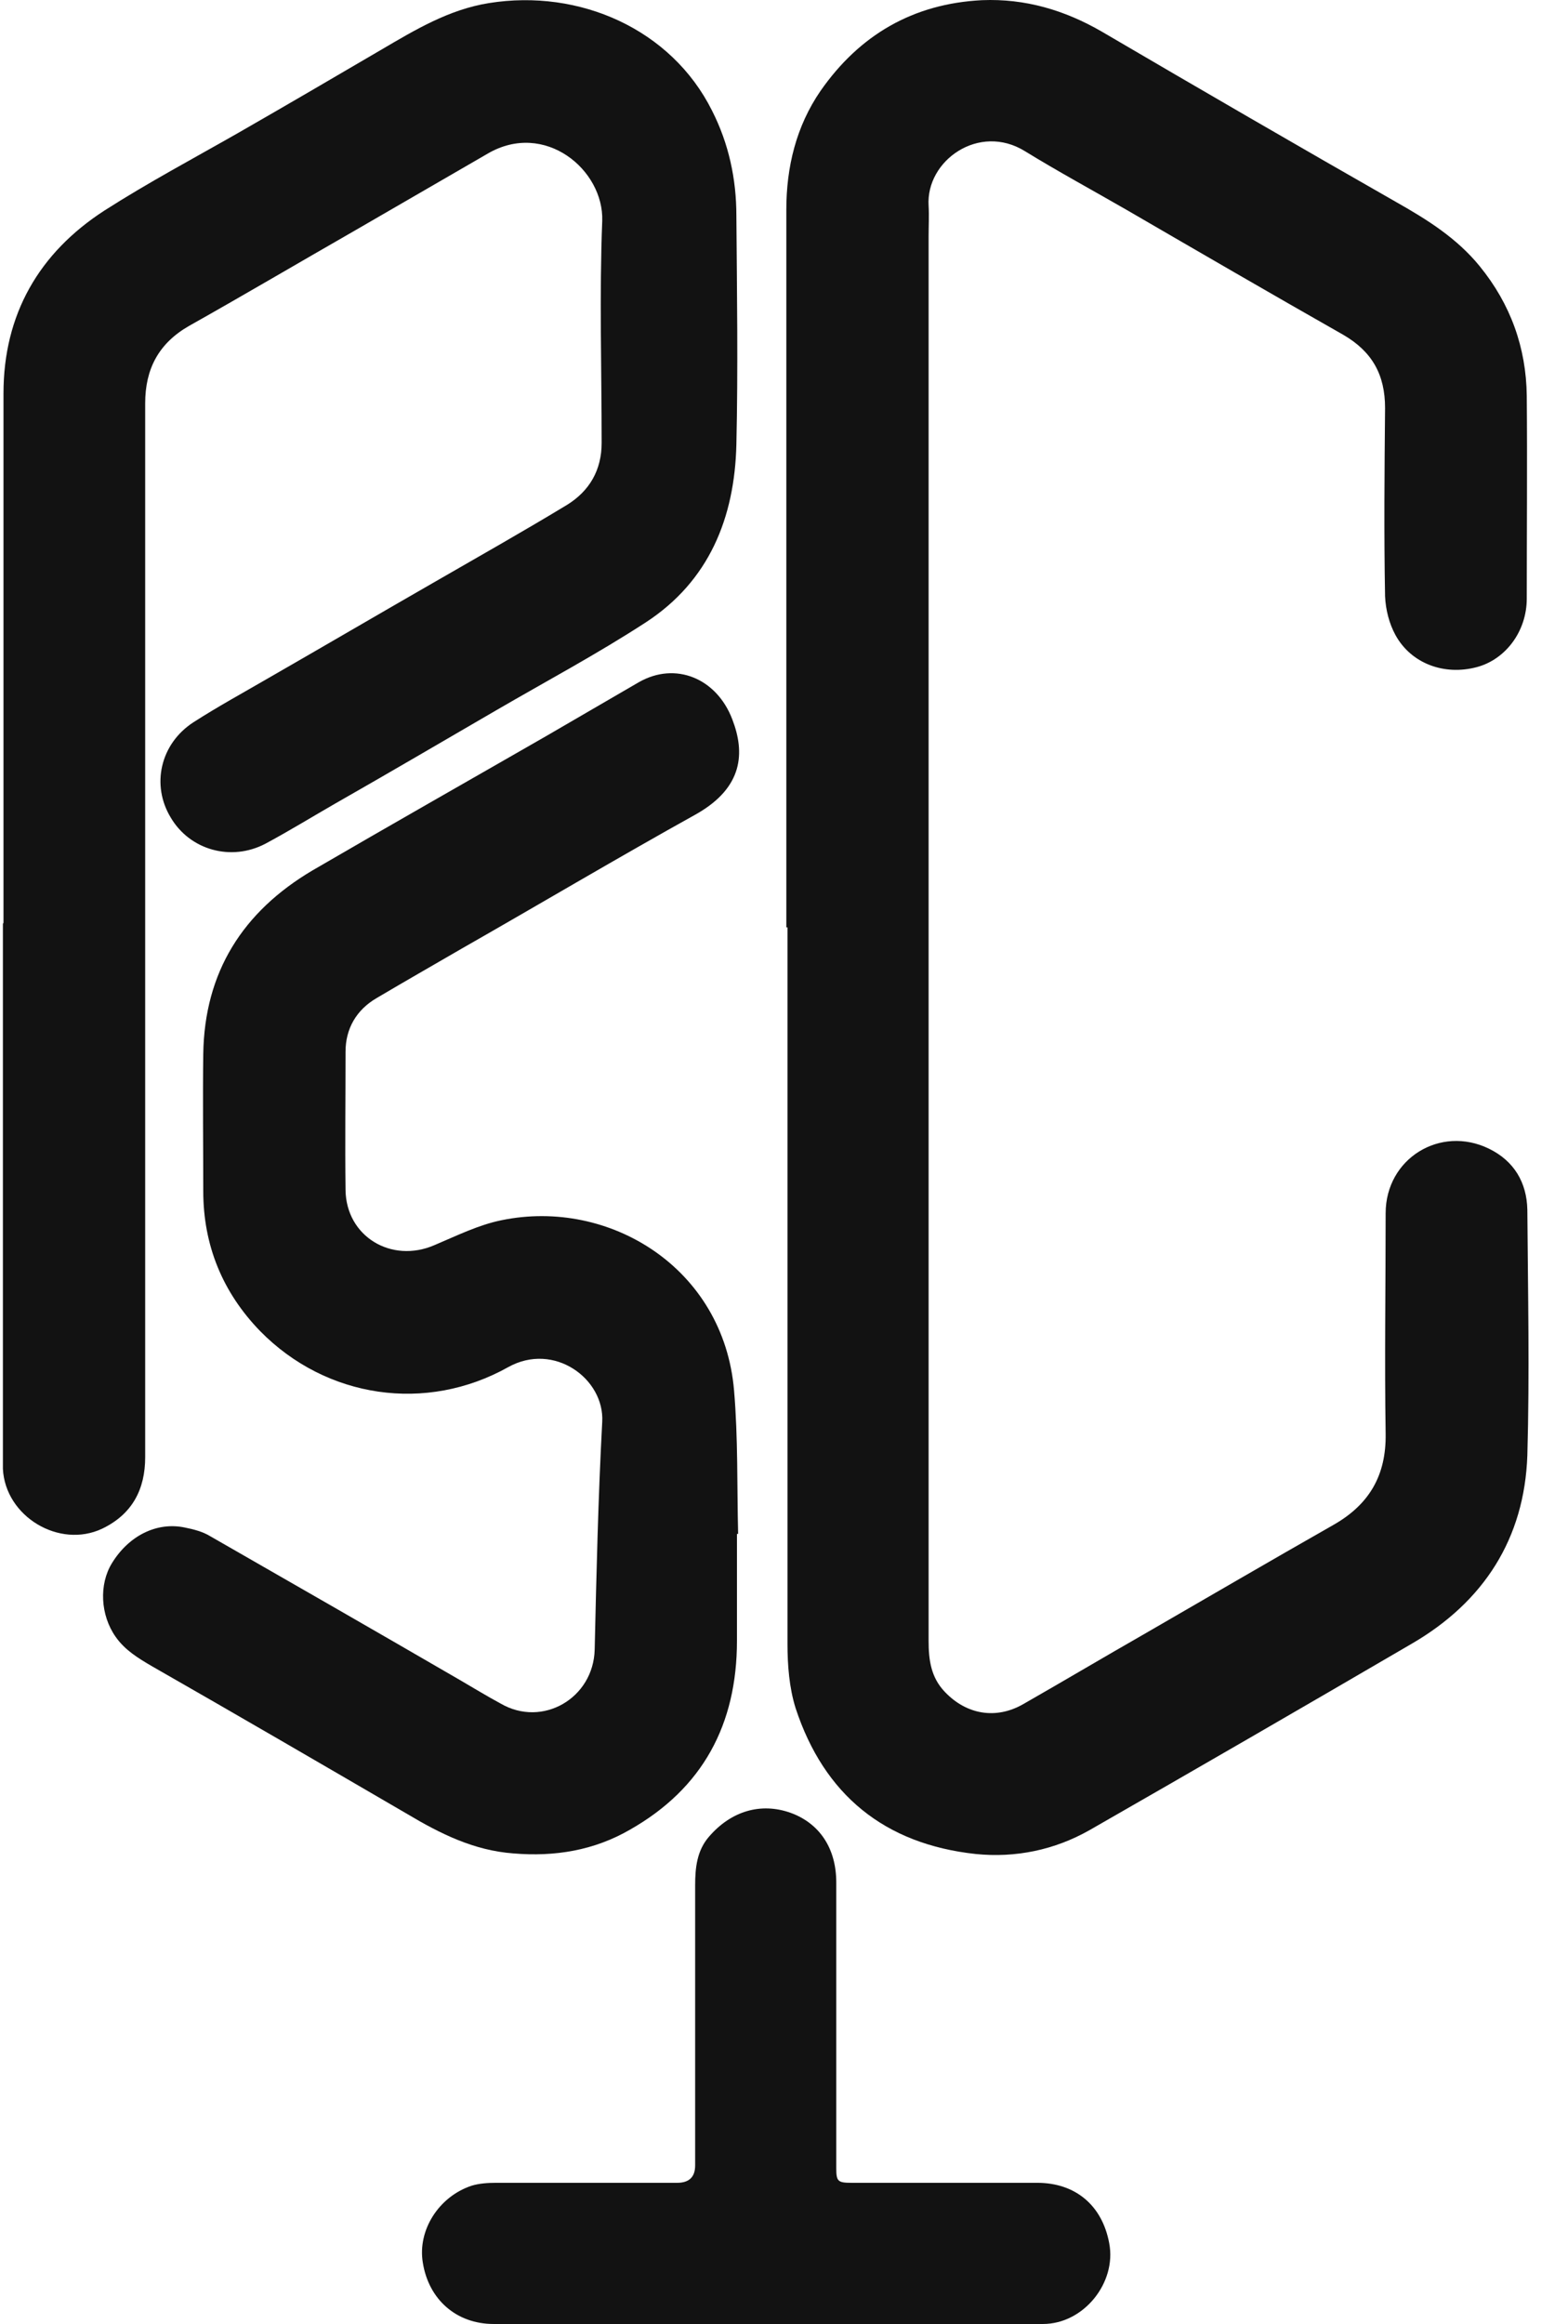 <svg width="27" height="40" viewBox="0 0 27 40" fill="none" xmlns="http://www.w3.org/2000/svg">
<path d="M13.54 15.963C13.54 11.843 13.54 7.733 13.54 3.613C13.54 2.873 13.71 2.173 14.13 1.563C14.8 0.603 15.72 0.063 16.91 0.003C17.65 -0.027 18.33 0.173 18.97 0.543C20.66 1.533 22.35 2.513 24.05 3.483C24.58 3.783 25.09 4.103 25.48 4.583C26.01 5.233 26.28 5.983 26.29 6.813C26.3 7.973 26.29 9.143 26.29 10.303C26.29 10.873 25.92 11.353 25.43 11.483C24.87 11.633 24.3 11.423 24.03 10.933C23.92 10.733 23.86 10.493 23.85 10.263C23.83 9.183 23.84 8.103 23.85 7.023C23.85 6.453 23.63 6.053 23.13 5.763C21.88 5.053 20.64 4.333 19.4 3.613C18.81 3.273 18.22 2.953 17.65 2.603C16.86 2.113 15.94 2.763 15.99 3.543C16 3.713 15.99 3.893 15.99 4.073C15.99 12.133 15.99 20.183 15.99 28.243C15.99 28.573 16.03 28.873 16.27 29.123C16.64 29.513 17.15 29.603 17.62 29.333C18.32 28.933 19.01 28.523 19.71 28.123C20.8 27.493 21.88 26.863 22.97 26.243C23.58 25.893 23.87 25.393 23.86 24.683C23.84 23.413 23.86 22.143 23.86 20.883C23.86 19.943 24.8 19.363 25.64 19.773C26.07 19.983 26.29 20.353 26.3 20.823C26.31 22.233 26.34 23.643 26.3 25.053C26.25 26.483 25.55 27.573 24.31 28.293C22.46 29.373 20.61 30.443 18.76 31.503C18.16 31.843 17.49 31.983 16.8 31.913C15.23 31.743 14.19 30.893 13.7 29.403C13.59 29.053 13.56 28.663 13.56 28.293C13.56 24.183 13.56 20.073 13.56 15.963H13.54Z" fill="#121212"/>
<path d="M0.06 15.883C0.06 12.843 0.06 9.813 0.06 6.773C0.06 5.413 0.67 4.353 1.8 3.623C2.55 3.143 3.34 2.723 4.11 2.283C4.93 1.813 5.75 1.333 6.57 0.853C7.15 0.513 7.73 0.163 8.42 0.053C9.98 -0.197 11.56 0.503 12.26 1.903C12.55 2.473 12.68 3.083 12.68 3.713C12.69 5.023 12.71 6.343 12.68 7.653C12.65 8.913 12.21 10.003 11.12 10.713C10.29 11.253 9.41 11.723 8.55 12.223C7.62 12.763 6.7 13.303 5.77 13.833C5.37 14.063 4.98 14.303 4.57 14.523C3.98 14.833 3.27 14.633 2.94 14.073C2.6 13.513 2.76 12.803 3.33 12.433C3.75 12.163 4.19 11.923 4.62 11.673C5.56 11.133 6.5 10.583 7.44 10.043C8.22 9.593 9 9.153 9.76 8.693C10.15 8.453 10.36 8.093 10.36 7.623C10.36 6.353 10.32 5.073 10.37 3.803C10.4 2.923 9.38 2.073 8.4 2.643C7.64 3.083 6.88 3.523 6.12 3.963C5.16 4.513 4.21 5.073 3.25 5.613C2.73 5.913 2.5 6.353 2.5 6.943C2.5 12.993 2.5 19.033 2.5 25.083C2.5 25.633 2.28 26.063 1.76 26.313C1.02 26.663 0.09 26.103 0.05 25.283C0.05 25.133 0.05 24.983 0.05 24.833C0.05 21.853 0.05 18.873 0.05 15.903L0.06 15.883Z" fill="#121212"/>
<path d="M12.69 26.433C12.69 27.033 12.69 27.643 12.69 28.243C12.69 29.683 12.1 30.783 10.85 31.493C10.23 31.853 9.55 31.963 8.84 31.903C8.16 31.853 7.58 31.563 7.01 31.223C5.55 30.373 4.09 29.523 2.62 28.683C2.38 28.543 2.15 28.403 1.99 28.173C1.73 27.803 1.7 27.273 1.93 26.903C2.22 26.433 2.7 26.193 3.18 26.293C3.33 26.323 3.49 26.363 3.62 26.443C5.05 27.263 6.48 28.083 7.91 28.913C8.15 29.053 8.38 29.193 8.62 29.323C9.34 29.743 10.22 29.233 10.24 28.393C10.27 27.083 10.3 25.783 10.37 24.473C10.41 23.733 9.54 23.093 8.75 23.533C7.34 24.323 5.62 24.073 4.48 22.913C3.83 22.243 3.5 21.433 3.5 20.503C3.5 19.713 3.49 18.933 3.5 18.143C3.52 16.733 4.18 15.693 5.38 14.983C6.72 14.203 8.06 13.443 9.4 12.673C9.93 12.363 10.47 12.053 11 11.743C11.63 11.383 12.34 11.673 12.61 12.383C12.83 12.953 12.8 13.553 11.99 14.013C10.64 14.763 9.31 15.553 7.96 16.323C7.46 16.613 6.97 16.893 6.48 17.183C6.14 17.383 5.95 17.703 5.95 18.103C5.95 18.893 5.94 19.693 5.95 20.483C5.96 21.283 6.74 21.753 7.48 21.433C7.86 21.273 8.24 21.083 8.64 21.003C10.49 20.623 12.46 21.823 12.64 23.933C12.71 24.753 12.69 25.583 12.71 26.403C12.71 26.403 12.7 26.403 12.69 26.403V26.433Z" fill="#121212"/>
<path d="M13.18 40.003C11.62 40.003 10.06 40.003 8.5 40.003C7.86 40.003 7.38 39.583 7.28 38.943C7.19 38.393 7.55 37.813 8.12 37.623C8.25 37.583 8.4 37.573 8.54 37.573C9.58 37.573 10.62 37.573 11.66 37.573C11.867 37.573 11.97 37.473 11.97 37.273C11.97 35.663 11.97 34.063 11.97 32.453C11.97 32.153 12 31.853 12.21 31.613C12.59 31.173 13.1 31.023 13.61 31.203C14.11 31.383 14.4 31.813 14.4 32.403C14.4 33.553 14.4 34.703 14.4 35.853C14.4 36.343 14.4 36.833 14.4 37.313C14.4 37.543 14.42 37.573 14.66 37.573C15.73 37.573 16.79 37.573 17.86 37.573C18.52 37.573 18.98 37.963 19.1 38.613C19.23 39.293 18.66 40.003 17.96 40.003C16.37 40.003 14.77 40.003 13.18 40.003Z" fill="#121212"/>
</svg>
